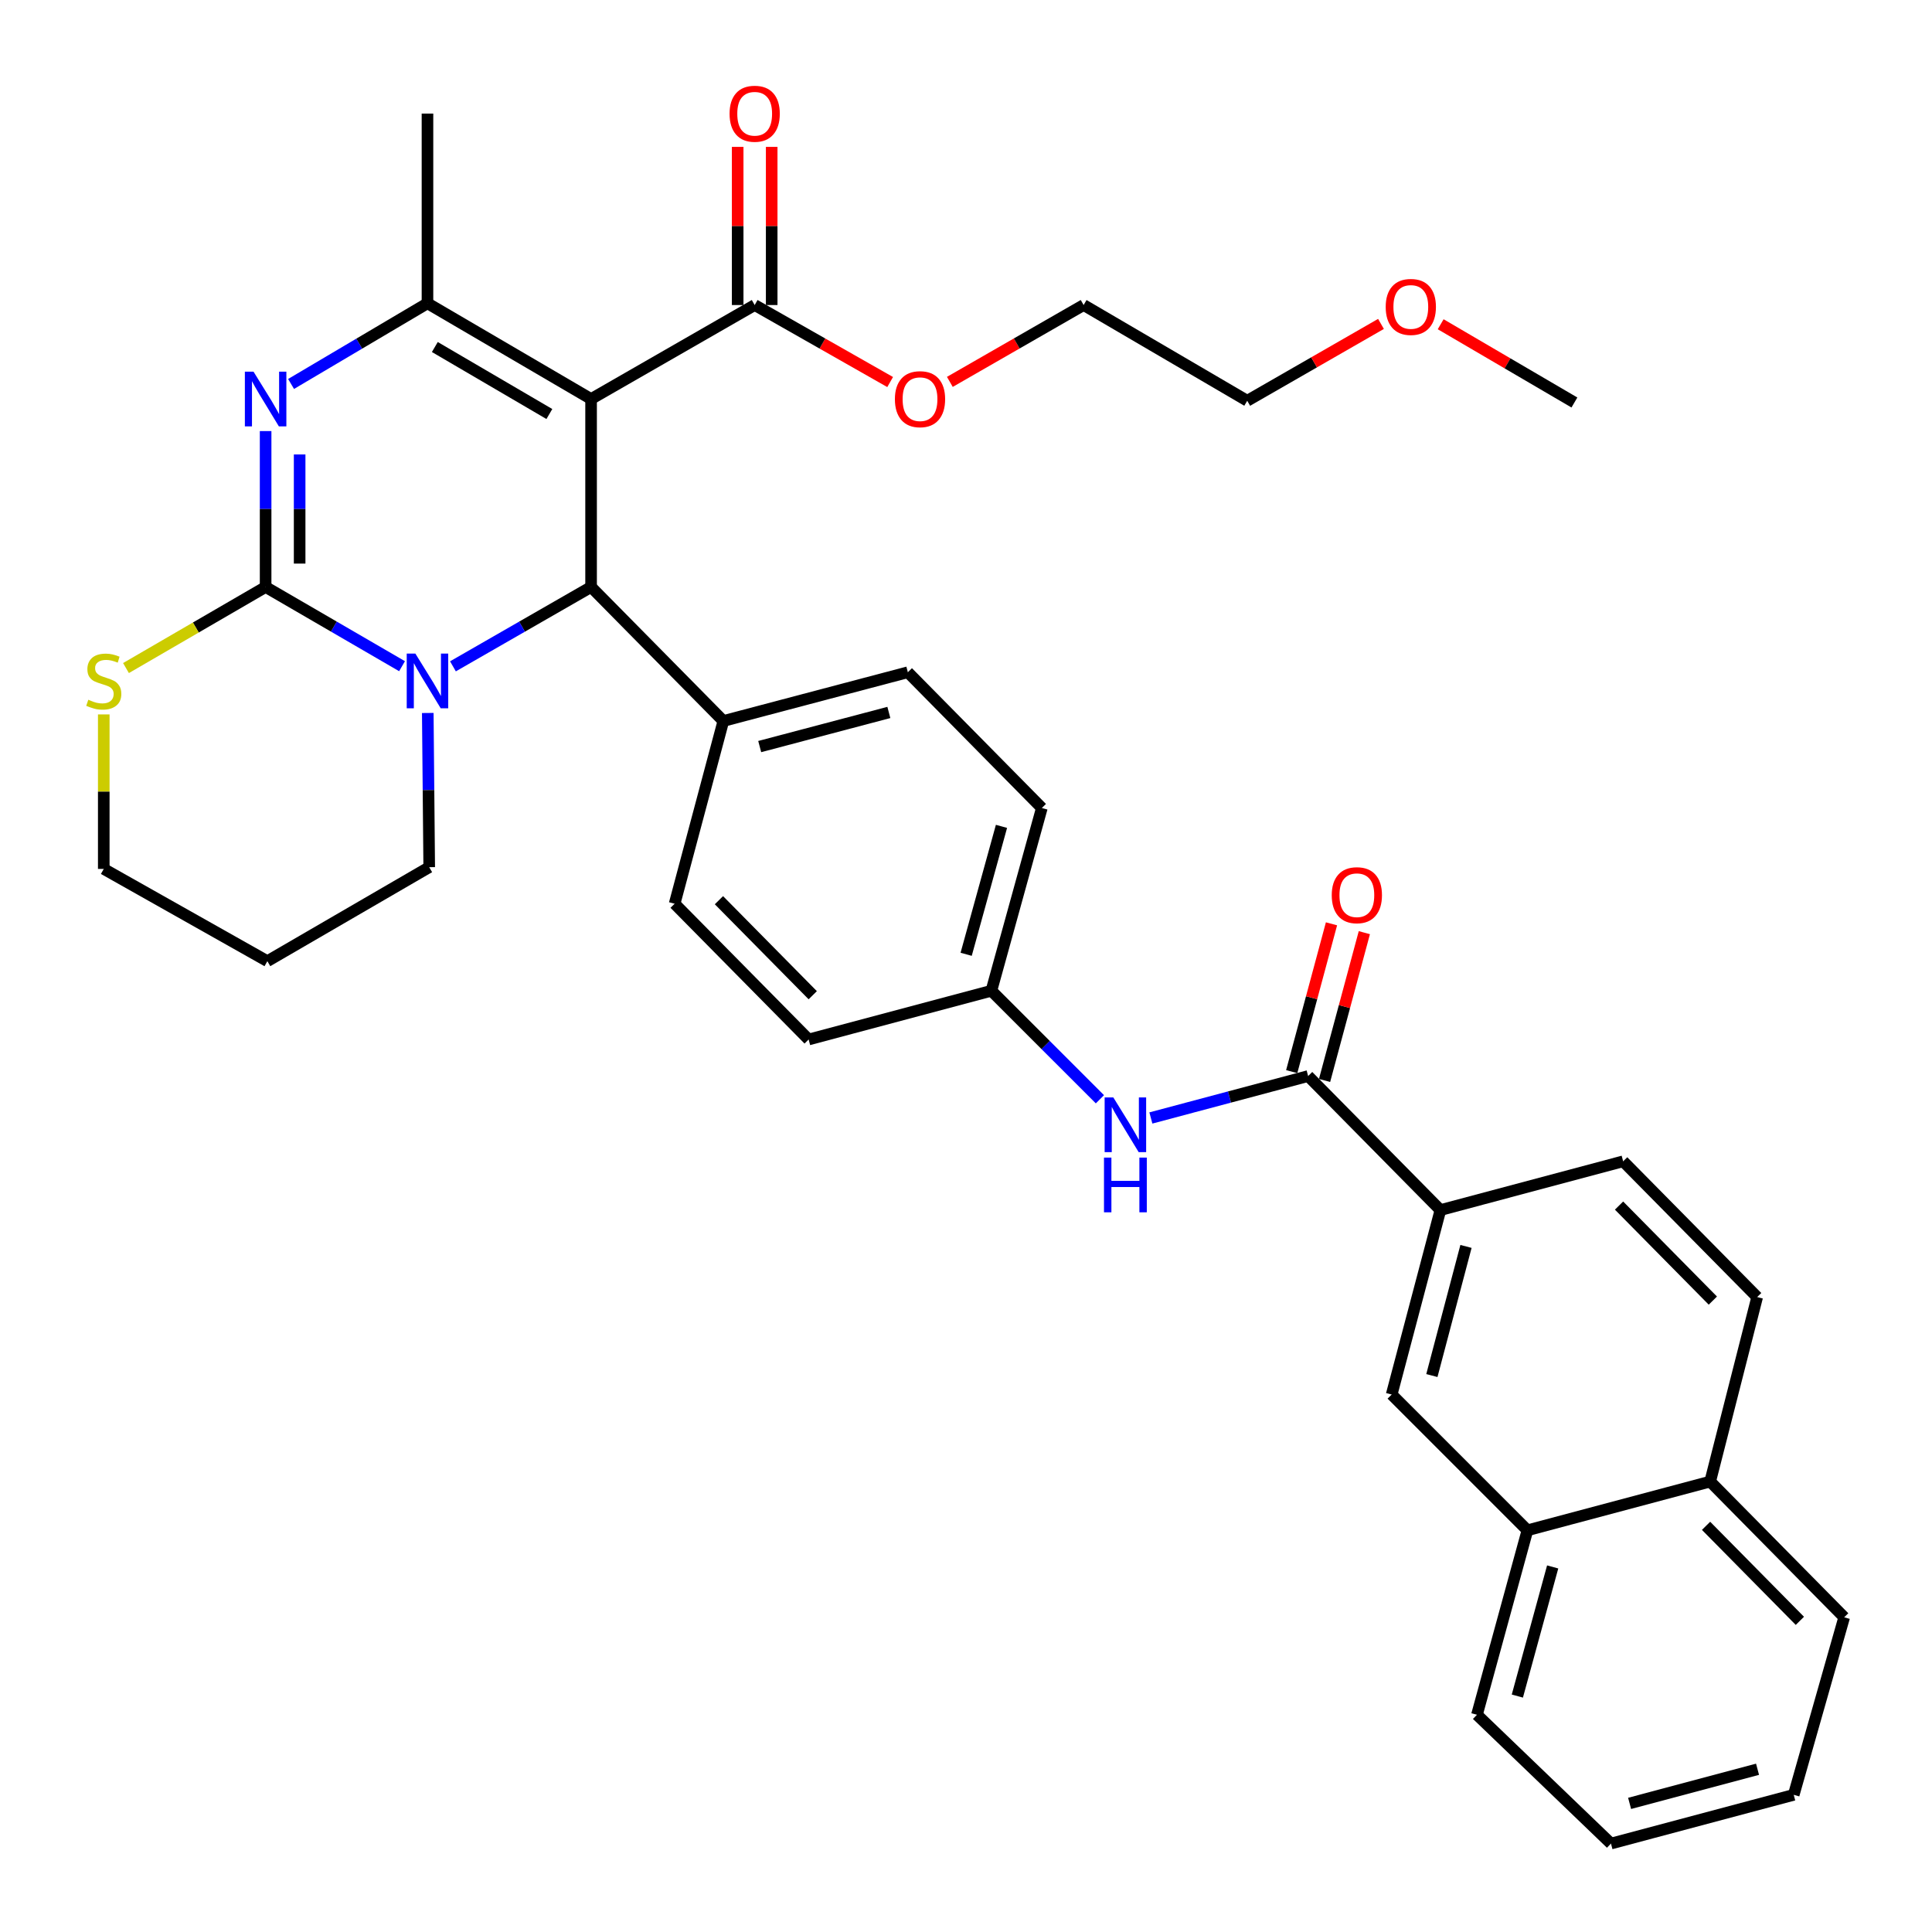 <?xml version='1.0' encoding='iso-8859-1'?>
<svg version='1.1' baseProfile='full'
              xmlns='http://www.w3.org/2000/svg'
                      xmlns:rdkit='http://www.rdkit.org/xml'
                      xmlns:xlink='http://www.w3.org/1999/xlink'
                  xml:space='preserve'
width='1000px' height='1000px' viewBox='0 0 1000 1000'>
<!-- END OF HEADER -->
<rect style='opacity:1.0;fill:#FFFFFF;stroke:none' width='1000' height='1000' x='0' y='0'> </rect>
<path class='bond-0' d='M 595.69,578.659 L 636.39,567.808' style='fill:none;fill-rule:evenodd;stroke:#0000FF;stroke-width:6px;stroke-linecap:butt;stroke-linejoin:miter;stroke-opacity:1' />
<path class='bond-0' d='M 636.39,567.808 L 677.089,556.956' style='fill:none;fill-rule:evenodd;stroke:#000000;stroke-width:6px;stroke-linecap:butt;stroke-linejoin:miter;stroke-opacity:1' />
<path class='bond-1' d='M 569.311,568.985 L 541.224,540.901' style='fill:none;fill-rule:evenodd;stroke:#0000FF;stroke-width:6px;stroke-linecap:butt;stroke-linejoin:miter;stroke-opacity:1' />
<path class='bond-1' d='M 541.224,540.901 L 513.136,512.818' style='fill:none;fill-rule:evenodd;stroke:#000000;stroke-width:6px;stroke-linecap:butt;stroke-linejoin:miter;stroke-opacity:1' />
<path class='bond-2' d='M 745.555,626.323 L 720.327,721.808' style='fill:none;fill-rule:evenodd;stroke:#000000;stroke-width:6px;stroke-linecap:butt;stroke-linejoin:miter;stroke-opacity:1' />
<path class='bond-2' d='M 758.795,645.144 L 741.135,711.983' style='fill:none;fill-rule:evenodd;stroke:#000000;stroke-width:6px;stroke-linecap:butt;stroke-linejoin:miter;stroke-opacity:1' />
<path class='bond-3' d='M 745.555,626.323 L 840.141,601.094' style='fill:none;fill-rule:evenodd;stroke:#000000;stroke-width:6px;stroke-linecap:butt;stroke-linejoin:miter;stroke-opacity:1' />
<path class='bond-4' d='M 745.555,626.323 L 677.089,556.956' style='fill:none;fill-rule:evenodd;stroke:#000000;stroke-width:6px;stroke-linecap:butt;stroke-linejoin:miter;stroke-opacity:1' />
<path class='bond-5' d='M 685.59,559.245 L 695.887,520.995' style='fill:none;fill-rule:evenodd;stroke:#000000;stroke-width:6px;stroke-linecap:butt;stroke-linejoin:miter;stroke-opacity:1' />
<path class='bond-5' d='M 695.887,520.995 L 706.183,482.745' style='fill:none;fill-rule:evenodd;stroke:#FF0000;stroke-width:6px;stroke-linecap:butt;stroke-linejoin:miter;stroke-opacity:1' />
<path class='bond-5' d='M 668.587,554.668 L 678.884,516.418' style='fill:none;fill-rule:evenodd;stroke:#000000;stroke-width:6px;stroke-linecap:butt;stroke-linejoin:miter;stroke-opacity:1' />
<path class='bond-5' d='M 678.884,516.418 L 689.18,478.168' style='fill:none;fill-rule:evenodd;stroke:#FF0000;stroke-width:6px;stroke-linecap:butt;stroke-linejoin:miter;stroke-opacity:1' />
<path class='bond-6' d='M 720.327,721.808 L 790.593,792.075' style='fill:none;fill-rule:evenodd;stroke:#000000;stroke-width:6px;stroke-linecap:butt;stroke-linejoin:miter;stroke-opacity:1' />
<path class='bond-7' d='M 137.484,223.125 L 137.484,263.472' style='fill:none;fill-rule:evenodd;stroke:#0000FF;stroke-width:6px;stroke-linecap:butt;stroke-linejoin:miter;stroke-opacity:1' />
<path class='bond-7' d='M 137.484,263.472 L 137.484,303.818' style='fill:none;fill-rule:evenodd;stroke:#000000;stroke-width:6px;stroke-linecap:butt;stroke-linejoin:miter;stroke-opacity:1' />
<path class='bond-7' d='M 155.093,235.229 L 155.093,263.472' style='fill:none;fill-rule:evenodd;stroke:#0000FF;stroke-width:6px;stroke-linecap:butt;stroke-linejoin:miter;stroke-opacity:1' />
<path class='bond-7' d='M 155.093,263.472 L 155.093,291.714' style='fill:none;fill-rule:evenodd;stroke:#000000;stroke-width:6px;stroke-linecap:butt;stroke-linejoin:miter;stroke-opacity:1' />
<path class='bond-8' d='M 150.658,198.742 L 185.959,177.863' style='fill:none;fill-rule:evenodd;stroke:#0000FF;stroke-width:6px;stroke-linecap:butt;stroke-linejoin:miter;stroke-opacity:1' />
<path class='bond-8' d='M 185.959,177.863 L 221.261,156.985' style='fill:none;fill-rule:evenodd;stroke:#000000;stroke-width:6px;stroke-linecap:butt;stroke-linejoin:miter;stroke-opacity:1' />
<path class='bond-9' d='M 305.946,303.818 L 270.194,324.356' style='fill:none;fill-rule:evenodd;stroke:#000000;stroke-width:6px;stroke-linecap:butt;stroke-linejoin:miter;stroke-opacity:1' />
<path class='bond-9' d='M 270.194,324.356 L 234.442,344.894' style='fill:none;fill-rule:evenodd;stroke:#0000FF;stroke-width:6px;stroke-linecap:butt;stroke-linejoin:miter;stroke-opacity:1' />
<path class='bond-10' d='M 305.946,303.818 L 305.946,206.533' style='fill:none;fill-rule:evenodd;stroke:#000000;stroke-width:6px;stroke-linecap:butt;stroke-linejoin:miter;stroke-opacity:1' />
<path class='bond-11' d='M 305.946,303.818 L 374.403,373.185' style='fill:none;fill-rule:evenodd;stroke:#000000;stroke-width:6px;stroke-linecap:butt;stroke-linejoin:miter;stroke-opacity:1' />
<path class='bond-12' d='M 305.946,206.533 L 390.622,157.885' style='fill:none;fill-rule:evenodd;stroke:#000000;stroke-width:6px;stroke-linecap:butt;stroke-linejoin:miter;stroke-opacity:1' />
<path class='bond-13' d='M 305.946,206.533 L 221.261,156.985' style='fill:none;fill-rule:evenodd;stroke:#000000;stroke-width:6px;stroke-linecap:butt;stroke-linejoin:miter;stroke-opacity:1' />
<path class='bond-13' d='M 284.351,214.299 L 225.071,179.615' style='fill:none;fill-rule:evenodd;stroke:#000000;stroke-width:6px;stroke-linecap:butt;stroke-linejoin:miter;stroke-opacity:1' />
<path class='bond-14' d='M 221.261,156.985 L 221.261,58.79' style='fill:none;fill-rule:evenodd;stroke:#000000;stroke-width:6px;stroke-linecap:butt;stroke-linejoin:miter;stroke-opacity:1' />
<path class='bond-15' d='M 208.099,344.823 L 172.792,324.321' style='fill:none;fill-rule:evenodd;stroke:#0000FF;stroke-width:6px;stroke-linecap:butt;stroke-linejoin:miter;stroke-opacity:1' />
<path class='bond-15' d='M 172.792,324.321 L 137.484,303.818' style='fill:none;fill-rule:evenodd;stroke:#000000;stroke-width:6px;stroke-linecap:butt;stroke-linejoin:miter;stroke-opacity:1' />
<path class='bond-16' d='M 221.415,369.036 L 221.788,408.944' style='fill:none;fill-rule:evenodd;stroke:#0000FF;stroke-width:6px;stroke-linecap:butt;stroke-linejoin:miter;stroke-opacity:1' />
<path class='bond-16' d='M 221.788,408.944 L 222.16,448.851' style='fill:none;fill-rule:evenodd;stroke:#000000;stroke-width:6px;stroke-linecap:butt;stroke-linejoin:miter;stroke-opacity:1' />
<path class='bond-17' d='M 137.484,303.818 L 101.347,324.803' style='fill:none;fill-rule:evenodd;stroke:#000000;stroke-width:6px;stroke-linecap:butt;stroke-linejoin:miter;stroke-opacity:1' />
<path class='bond-17' d='M 101.347,324.803 L 65.21,345.787' style='fill:none;fill-rule:evenodd;stroke:#CCCC00;stroke-width:6px;stroke-linecap:butt;stroke-linejoin:miter;stroke-opacity:1' />
<path class='bond-18' d='M 53.708,369.778 L 53.708,409.765' style='fill:none;fill-rule:evenodd;stroke:#CCCC00;stroke-width:6px;stroke-linecap:butt;stroke-linejoin:miter;stroke-opacity:1' />
<path class='bond-18' d='M 53.708,409.765 L 53.708,449.751' style='fill:none;fill-rule:evenodd;stroke:#000000;stroke-width:6px;stroke-linecap:butt;stroke-linejoin:miter;stroke-opacity:1' />
<path class='bond-19' d='M 53.708,449.751 L 138.384,497.499' style='fill:none;fill-rule:evenodd;stroke:#000000;stroke-width:6px;stroke-linecap:butt;stroke-linejoin:miter;stroke-opacity:1' />
<path class='bond-20' d='M 138.384,497.499 L 222.16,448.851' style='fill:none;fill-rule:evenodd;stroke:#000000;stroke-width:6px;stroke-linecap:butt;stroke-linejoin:miter;stroke-opacity:1' />
<path class='bond-21' d='M 513.136,512.818 L 539.255,418.223' style='fill:none;fill-rule:evenodd;stroke:#000000;stroke-width:6px;stroke-linecap:butt;stroke-linejoin:miter;stroke-opacity:1' />
<path class='bond-21' d='M 500.081,493.942 L 518.364,427.726' style='fill:none;fill-rule:evenodd;stroke:#000000;stroke-width:6px;stroke-linecap:butt;stroke-linejoin:miter;stroke-opacity:1' />
<path class='bond-22' d='M 513.136,512.818 L 418.551,538.037' style='fill:none;fill-rule:evenodd;stroke:#000000;stroke-width:6px;stroke-linecap:butt;stroke-linejoin:miter;stroke-opacity:1' />
<path class='bond-23' d='M 460.737,197.744 L 425.68,177.814' style='fill:none;fill-rule:evenodd;stroke:#FF0000;stroke-width:6px;stroke-linecap:butt;stroke-linejoin:miter;stroke-opacity:1' />
<path class='bond-23' d='M 425.68,177.814 L 390.622,157.885' style='fill:none;fill-rule:evenodd;stroke:#000000;stroke-width:6px;stroke-linecap:butt;stroke-linejoin:miter;stroke-opacity:1' />
<path class='bond-24' d='M 491.64,197.662 L 526.262,177.774' style='fill:none;fill-rule:evenodd;stroke:#FF0000;stroke-width:6px;stroke-linecap:butt;stroke-linejoin:miter;stroke-opacity:1' />
<path class='bond-24' d='M 526.262,177.774 L 560.884,157.885' style='fill:none;fill-rule:evenodd;stroke:#000000;stroke-width:6px;stroke-linecap:butt;stroke-linejoin:miter;stroke-opacity:1' />
<path class='bond-25' d='M 399.426,157.885 L 399.426,116.956' style='fill:none;fill-rule:evenodd;stroke:#000000;stroke-width:6px;stroke-linecap:butt;stroke-linejoin:miter;stroke-opacity:1' />
<path class='bond-25' d='M 399.426,116.956 L 399.426,76.027' style='fill:none;fill-rule:evenodd;stroke:#FF0000;stroke-width:6px;stroke-linecap:butt;stroke-linejoin:miter;stroke-opacity:1' />
<path class='bond-25' d='M 381.818,157.885 L 381.818,116.956' style='fill:none;fill-rule:evenodd;stroke:#000000;stroke-width:6px;stroke-linecap:butt;stroke-linejoin:miter;stroke-opacity:1' />
<path class='bond-25' d='M 381.818,116.956 L 381.818,76.027' style='fill:none;fill-rule:evenodd;stroke:#FF0000;stroke-width:6px;stroke-linecap:butt;stroke-linejoin:miter;stroke-opacity:1' />
<path class='bond-26' d='M 560.884,157.885 L 645.56,207.433' style='fill:none;fill-rule:evenodd;stroke:#000000;stroke-width:6px;stroke-linecap:butt;stroke-linejoin:miter;stroke-opacity:1' />
<path class='bond-27' d='M 645.56,207.433 L 680.177,187.545' style='fill:none;fill-rule:evenodd;stroke:#000000;stroke-width:6px;stroke-linecap:butt;stroke-linejoin:miter;stroke-opacity:1' />
<path class='bond-27' d='M 680.177,187.545 L 714.795,167.656' style='fill:none;fill-rule:evenodd;stroke:#FF0000;stroke-width:6px;stroke-linecap:butt;stroke-linejoin:miter;stroke-opacity:1' />
<path class='bond-28' d='M 745.689,167.827 L 780.301,188.08' style='fill:none;fill-rule:evenodd;stroke:#FF0000;stroke-width:6px;stroke-linecap:butt;stroke-linejoin:miter;stroke-opacity:1' />
<path class='bond-28' d='M 780.301,188.08 L 814.912,208.333' style='fill:none;fill-rule:evenodd;stroke:#000000;stroke-width:6px;stroke-linecap:butt;stroke-linejoin:miter;stroke-opacity:1' />
<path class='bond-29' d='M 539.255,418.223 L 469.898,347.956' style='fill:none;fill-rule:evenodd;stroke:#000000;stroke-width:6px;stroke-linecap:butt;stroke-linejoin:miter;stroke-opacity:1' />
<path class='bond-30' d='M 418.551,538.037 L 349.184,467.77' style='fill:none;fill-rule:evenodd;stroke:#000000;stroke-width:6px;stroke-linecap:butt;stroke-linejoin:miter;stroke-opacity:1' />
<path class='bond-30' d='M 420.677,515.127 L 372.12,465.94' style='fill:none;fill-rule:evenodd;stroke:#000000;stroke-width:6px;stroke-linecap:butt;stroke-linejoin:miter;stroke-opacity:1' />
<path class='bond-31' d='M 374.403,373.185 L 349.184,467.77' style='fill:none;fill-rule:evenodd;stroke:#000000;stroke-width:6px;stroke-linecap:butt;stroke-linejoin:miter;stroke-opacity:1' />
<path class='bond-32' d='M 374.403,373.185 L 469.898,347.956' style='fill:none;fill-rule:evenodd;stroke:#000000;stroke-width:6px;stroke-linecap:butt;stroke-linejoin:miter;stroke-opacity:1' />
<path class='bond-32' d='M 393.225,386.425 L 460.072,368.765' style='fill:none;fill-rule:evenodd;stroke:#000000;stroke-width:6px;stroke-linecap:butt;stroke-linejoin:miter;stroke-opacity:1' />
<path class='bond-33' d='M 790.593,792.075 L 764.474,887.56' style='fill:none;fill-rule:evenodd;stroke:#000000;stroke-width:6px;stroke-linecap:butt;stroke-linejoin:miter;stroke-opacity:1' />
<path class='bond-33' d='M 803.66,811.044 L 785.377,877.883' style='fill:none;fill-rule:evenodd;stroke:#000000;stroke-width:6px;stroke-linecap:butt;stroke-linejoin:miter;stroke-opacity:1' />
<path class='bond-34' d='M 790.593,792.075 L 885.179,766.856' style='fill:none;fill-rule:evenodd;stroke:#000000;stroke-width:6px;stroke-linecap:butt;stroke-linejoin:miter;stroke-opacity:1' />
<path class='bond-35' d='M 840.141,601.094 L 909.508,671.361' style='fill:none;fill-rule:evenodd;stroke:#000000;stroke-width:6px;stroke-linecap:butt;stroke-linejoin:miter;stroke-opacity:1' />
<path class='bond-35' d='M 838.015,624.004 L 886.572,673.191' style='fill:none;fill-rule:evenodd;stroke:#000000;stroke-width:6px;stroke-linecap:butt;stroke-linejoin:miter;stroke-opacity:1' />
<path class='bond-36' d='M 885.179,766.856 L 909.508,671.361' style='fill:none;fill-rule:evenodd;stroke:#000000;stroke-width:6px;stroke-linecap:butt;stroke-linejoin:miter;stroke-opacity:1' />
<path class='bond-37' d='M 885.179,766.856 L 954.545,837.113' style='fill:none;fill-rule:evenodd;stroke:#000000;stroke-width:6px;stroke-linecap:butt;stroke-linejoin:miter;stroke-opacity:1' />
<path class='bond-37' d='M 883.054,789.766 L 931.61,838.946' style='fill:none;fill-rule:evenodd;stroke:#000000;stroke-width:6px;stroke-linecap:butt;stroke-linejoin:miter;stroke-opacity:1' />
<path class='bond-38' d='M 764.474,887.56 L 833.831,954.227' style='fill:none;fill-rule:evenodd;stroke:#000000;stroke-width:6px;stroke-linecap:butt;stroke-linejoin:miter;stroke-opacity:1' />
<path class='bond-39' d='M 954.545,837.113 L 928.427,928.998' style='fill:none;fill-rule:evenodd;stroke:#000000;stroke-width:6px;stroke-linecap:butt;stroke-linejoin:miter;stroke-opacity:1' />
<path class='bond-40' d='M 833.831,954.227 L 928.427,928.998' style='fill:none;fill-rule:evenodd;stroke:#000000;stroke-width:6px;stroke-linecap:butt;stroke-linejoin:miter;stroke-opacity:1' />
<path class='bond-40' d='M 843.483,933.429 L 909.7,915.769' style='fill:none;fill-rule:evenodd;stroke:#000000;stroke-width:6px;stroke-linecap:butt;stroke-linejoin:miter;stroke-opacity:1' />
<path  class='atom-0' d='M 576.243 568.015
L 585.523 583.015
Q 586.443 584.495, 587.923 587.175
Q 589.403 589.855, 589.483 590.015
L 589.483 568.015
L 593.243 568.015
L 593.243 596.335
L 589.363 596.335
L 579.403 579.935
Q 578.243 578.015, 577.003 575.815
Q 575.803 573.615, 575.443 572.935
L 575.443 596.335
L 571.763 596.335
L 571.763 568.015
L 576.243 568.015
' fill='#0000FF'/>
<path  class='atom-0' d='M 571.423 599.167
L 575.263 599.167
L 575.263 611.207
L 589.743 611.207
L 589.743 599.167
L 593.583 599.167
L 593.583 627.487
L 589.743 627.487
L 589.743 614.407
L 575.263 614.407
L 575.263 627.487
L 571.423 627.487
L 571.423 599.167
' fill='#0000FF'/>
<path  class='atom-3' d='M 689.308 463.351
Q 689.308 456.551, 692.668 452.751
Q 696.028 448.951, 702.308 448.951
Q 708.588 448.951, 711.948 452.751
Q 715.308 456.551, 715.308 463.351
Q 715.308 470.231, 711.908 474.151
Q 708.508 478.031, 702.308 478.031
Q 696.068 478.031, 692.668 474.151
Q 689.308 470.271, 689.308 463.351
M 702.308 474.831
Q 706.628 474.831, 708.948 471.951
Q 711.308 469.031, 711.308 463.351
Q 711.308 457.791, 708.948 454.991
Q 706.628 452.151, 702.308 452.151
Q 697.988 452.151, 695.628 454.951
Q 693.308 457.751, 693.308 463.351
Q 693.308 469.071, 695.628 471.951
Q 697.988 474.831, 702.308 474.831
' fill='#FF0000'/>
<path  class='atom-5' d='M 131.224 192.373
L 140.504 207.373
Q 141.424 208.853, 142.904 211.533
Q 144.384 214.213, 144.464 214.373
L 144.464 192.373
L 148.224 192.373
L 148.224 220.693
L 144.344 220.693
L 134.384 204.293
Q 133.224 202.373, 131.984 200.173
Q 130.784 197.973, 130.424 197.293
L 130.424 220.693
L 126.744 220.693
L 126.744 192.373
L 131.224 192.373
' fill='#0000FF'/>
<path  class='atom-9' d='M 215.001 338.306
L 224.281 353.306
Q 225.201 354.786, 226.681 357.466
Q 228.161 360.146, 228.241 360.306
L 228.241 338.306
L 232.001 338.306
L 232.001 366.626
L 228.121 366.626
L 218.161 350.226
Q 217.001 348.306, 215.761 346.106
Q 214.561 343.906, 214.201 343.226
L 214.201 366.626
L 210.521 366.626
L 210.521 338.306
L 215.001 338.306
' fill='#0000FF'/>
<path  class='atom-11' d='M 45.708 362.186
Q 46.028 362.306, 47.348 362.866
Q 48.668 363.426, 50.108 363.786
Q 51.588 364.106, 53.028 364.106
Q 55.708 364.106, 57.268 362.826
Q 58.828 361.506, 58.828 359.226
Q 58.828 357.666, 58.028 356.706
Q 57.268 355.746, 56.068 355.226
Q 54.868 354.706, 52.868 354.106
Q 50.348 353.346, 48.828 352.626
Q 47.348 351.906, 46.268 350.386
Q 45.228 348.866, 45.228 346.306
Q 45.228 342.746, 47.628 340.546
Q 50.068 338.346, 54.868 338.346
Q 58.148 338.346, 61.868 339.906
L 60.948 342.986
Q 57.548 341.586, 54.988 341.586
Q 52.228 341.586, 50.708 342.746
Q 49.188 343.866, 49.228 345.826
Q 49.228 347.346, 49.988 348.266
Q 50.788 349.186, 51.908 349.706
Q 53.068 350.226, 54.988 350.826
Q 57.548 351.626, 59.068 352.426
Q 60.588 353.226, 61.668 354.866
Q 62.788 356.466, 62.788 359.226
Q 62.788 363.146, 60.148 365.266
Q 57.548 367.346, 53.188 367.346
Q 50.668 367.346, 48.748 366.786
Q 46.868 366.266, 44.628 365.346
L 45.708 362.186
' fill='#CCCC00'/>
<path  class='atom-16' d='M 463.198 206.613
Q 463.198 199.813, 466.558 196.013
Q 469.918 192.213, 476.198 192.213
Q 482.478 192.213, 485.838 196.013
Q 489.198 199.813, 489.198 206.613
Q 489.198 213.493, 485.798 217.413
Q 482.398 221.293, 476.198 221.293
Q 469.958 221.293, 466.558 217.413
Q 463.198 213.533, 463.198 206.613
M 476.198 218.093
Q 480.518 218.093, 482.838 215.213
Q 485.198 212.293, 485.198 206.613
Q 485.198 201.053, 482.838 198.253
Q 480.518 195.413, 476.198 195.413
Q 471.878 195.413, 469.518 198.213
Q 467.198 201.013, 467.198 206.613
Q 467.198 212.333, 469.518 215.213
Q 471.878 218.093, 476.198 218.093
' fill='#FF0000'/>
<path  class='atom-19' d='M 377.622 58.87
Q 377.622 52.07, 380.982 48.27
Q 384.342 44.47, 390.622 44.47
Q 396.902 44.47, 400.262 48.27
Q 403.622 52.07, 403.622 58.87
Q 403.622 65.75, 400.222 69.67
Q 396.822 73.55, 390.622 73.55
Q 384.382 73.55, 380.982 69.67
Q 377.622 65.79, 377.622 58.87
M 390.622 70.35
Q 394.942 70.35, 397.262 67.47
Q 399.622 64.55, 399.622 58.87
Q 399.622 53.31, 397.262 50.51
Q 394.942 47.67, 390.622 47.67
Q 386.302 47.67, 383.942 50.47
Q 381.622 53.27, 381.622 58.87
Q 381.622 64.59, 383.942 67.47
Q 386.302 70.35, 390.622 70.35
' fill='#FF0000'/>
<path  class='atom-22' d='M 717.236 158.865
Q 717.236 152.065, 720.596 148.265
Q 723.956 144.465, 730.236 144.465
Q 736.516 144.465, 739.876 148.265
Q 743.236 152.065, 743.236 158.865
Q 743.236 165.745, 739.836 169.665
Q 736.436 173.545, 730.236 173.545
Q 723.996 173.545, 720.596 169.665
Q 717.236 165.785, 717.236 158.865
M 730.236 170.345
Q 734.556 170.345, 736.876 167.465
Q 739.236 164.545, 739.236 158.865
Q 739.236 153.305, 736.876 150.505
Q 734.556 147.665, 730.236 147.665
Q 725.916 147.665, 723.556 150.465
Q 721.236 153.265, 721.236 158.865
Q 721.236 164.585, 723.556 167.465
Q 725.916 170.345, 730.236 170.345
' fill='#FF0000'/>
</svg>

